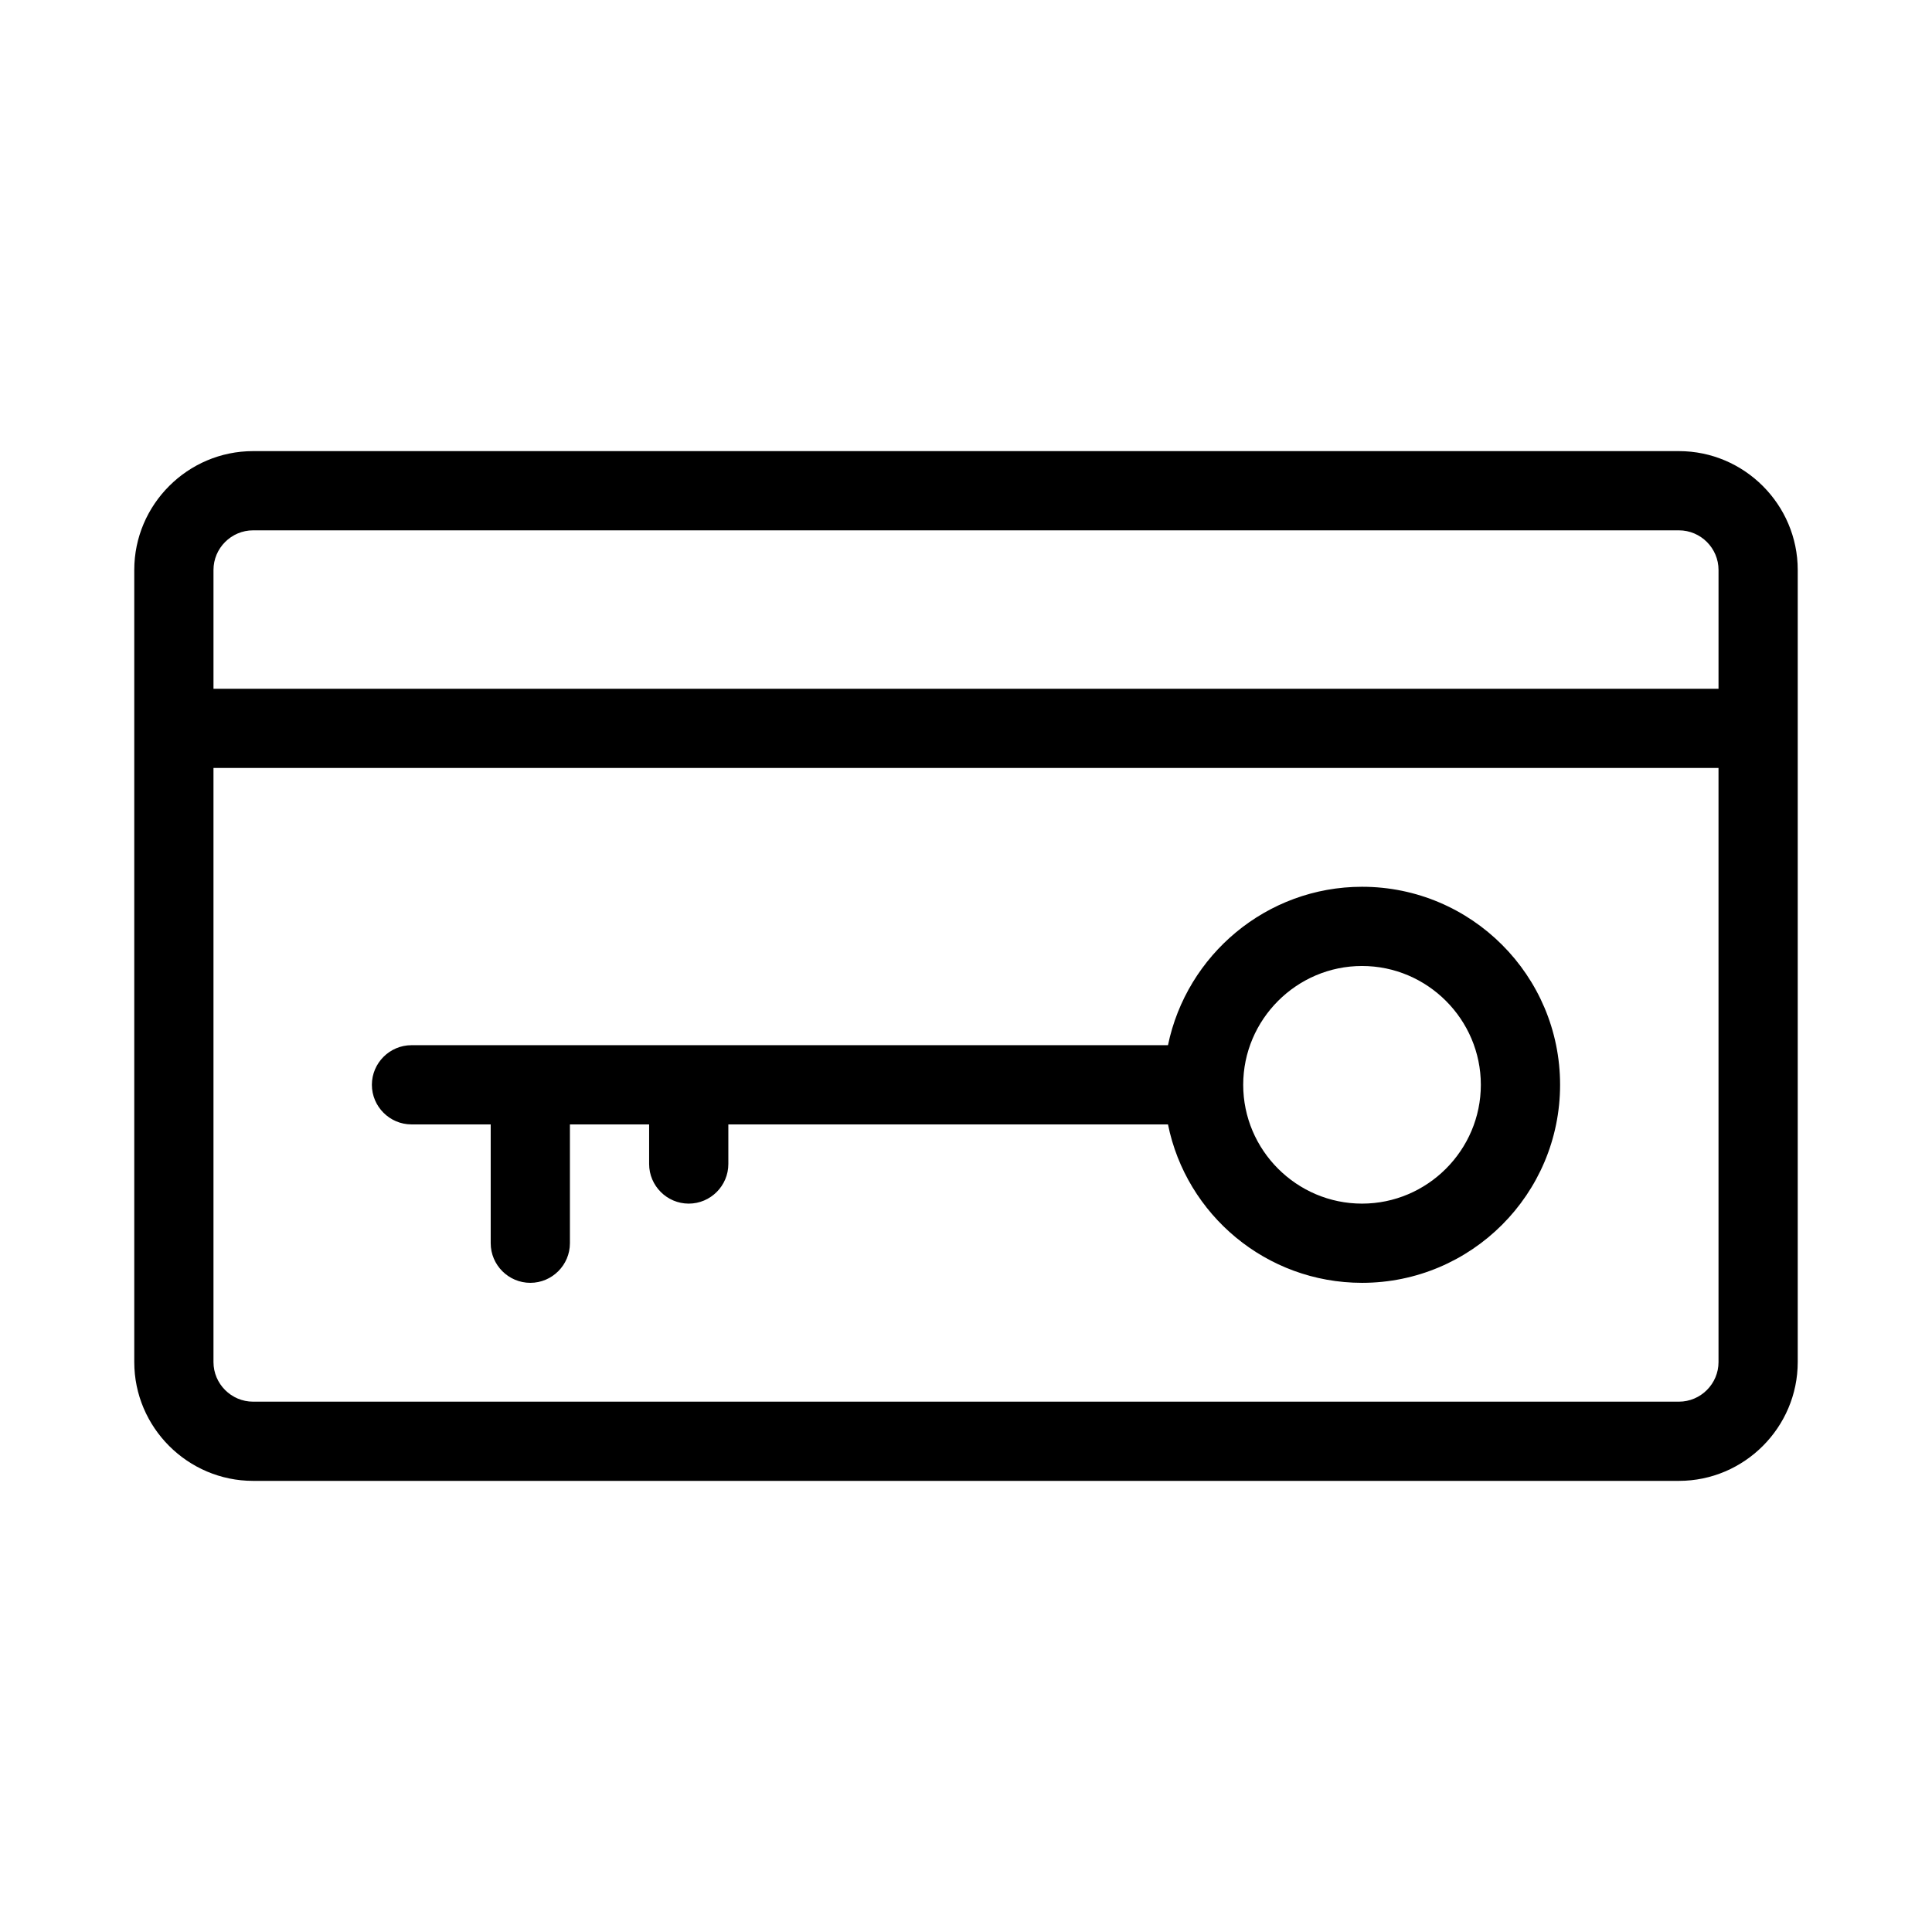 <?xml version="1.0" encoding="UTF-8"?>
<!-- Uploaded to: ICON Repo, www.svgrepo.com, Generator: ICON Repo Mixer Tools -->
<svg fill="#000000" width="800px" height="800px" version="1.1" viewBox="144 144 512 512" xmlns="http://www.w3.org/2000/svg">
 <g>
  <path d="m588.93 263.55h-377.86c-17.32 0-31.488 14.168-31.488 31.488v209.92c0 17.32 14.168 31.488 31.488 31.488h377.86c17.32 0 31.488-14.168 31.488-31.488v-209.92c0-17.32-14.168-31.488-31.488-31.488zm10.496 241.41c0 5.773-4.723 10.496-10.496 10.496h-377.86c-5.773 0-10.496-4.723-10.496-10.496v-157.44h398.85zm0-178.43h-398.85v-31.488c0-5.773 4.723-10.496 10.496-10.496h377.86c5.773 0 10.496 4.723 10.496 10.496z"/>
  <path d="m253.05 441.98h20.992v31.488c0 5.773 4.723 10.496 10.496 10.496 5.773 0 10.496-4.723 10.496-10.496v-31.488h20.992v10.496c0 5.773 4.723 10.496 10.496 10.496 5.773 0 10.496-4.723 10.496-10.496v-10.496h116.51c4.828 23.93 26.031 41.984 51.43 41.984 28.969 0 52.48-23.512 52.48-52.48s-23.512-52.48-52.48-52.48c-25.297 0-46.496 18.055-51.43 41.984h-200.48c-5.773 0-10.496 4.723-10.496 10.496 0 5.769 4.723 10.496 10.496 10.496zm251.9-41.984c17.32 0 31.488 14.168 31.488 31.488 0 17.32-14.168 31.488-31.488 31.488-17.32 0-31.488-14.168-31.488-31.488 0.004-17.32 14.172-31.488 31.488-31.488z"/>
 </g>
</svg>